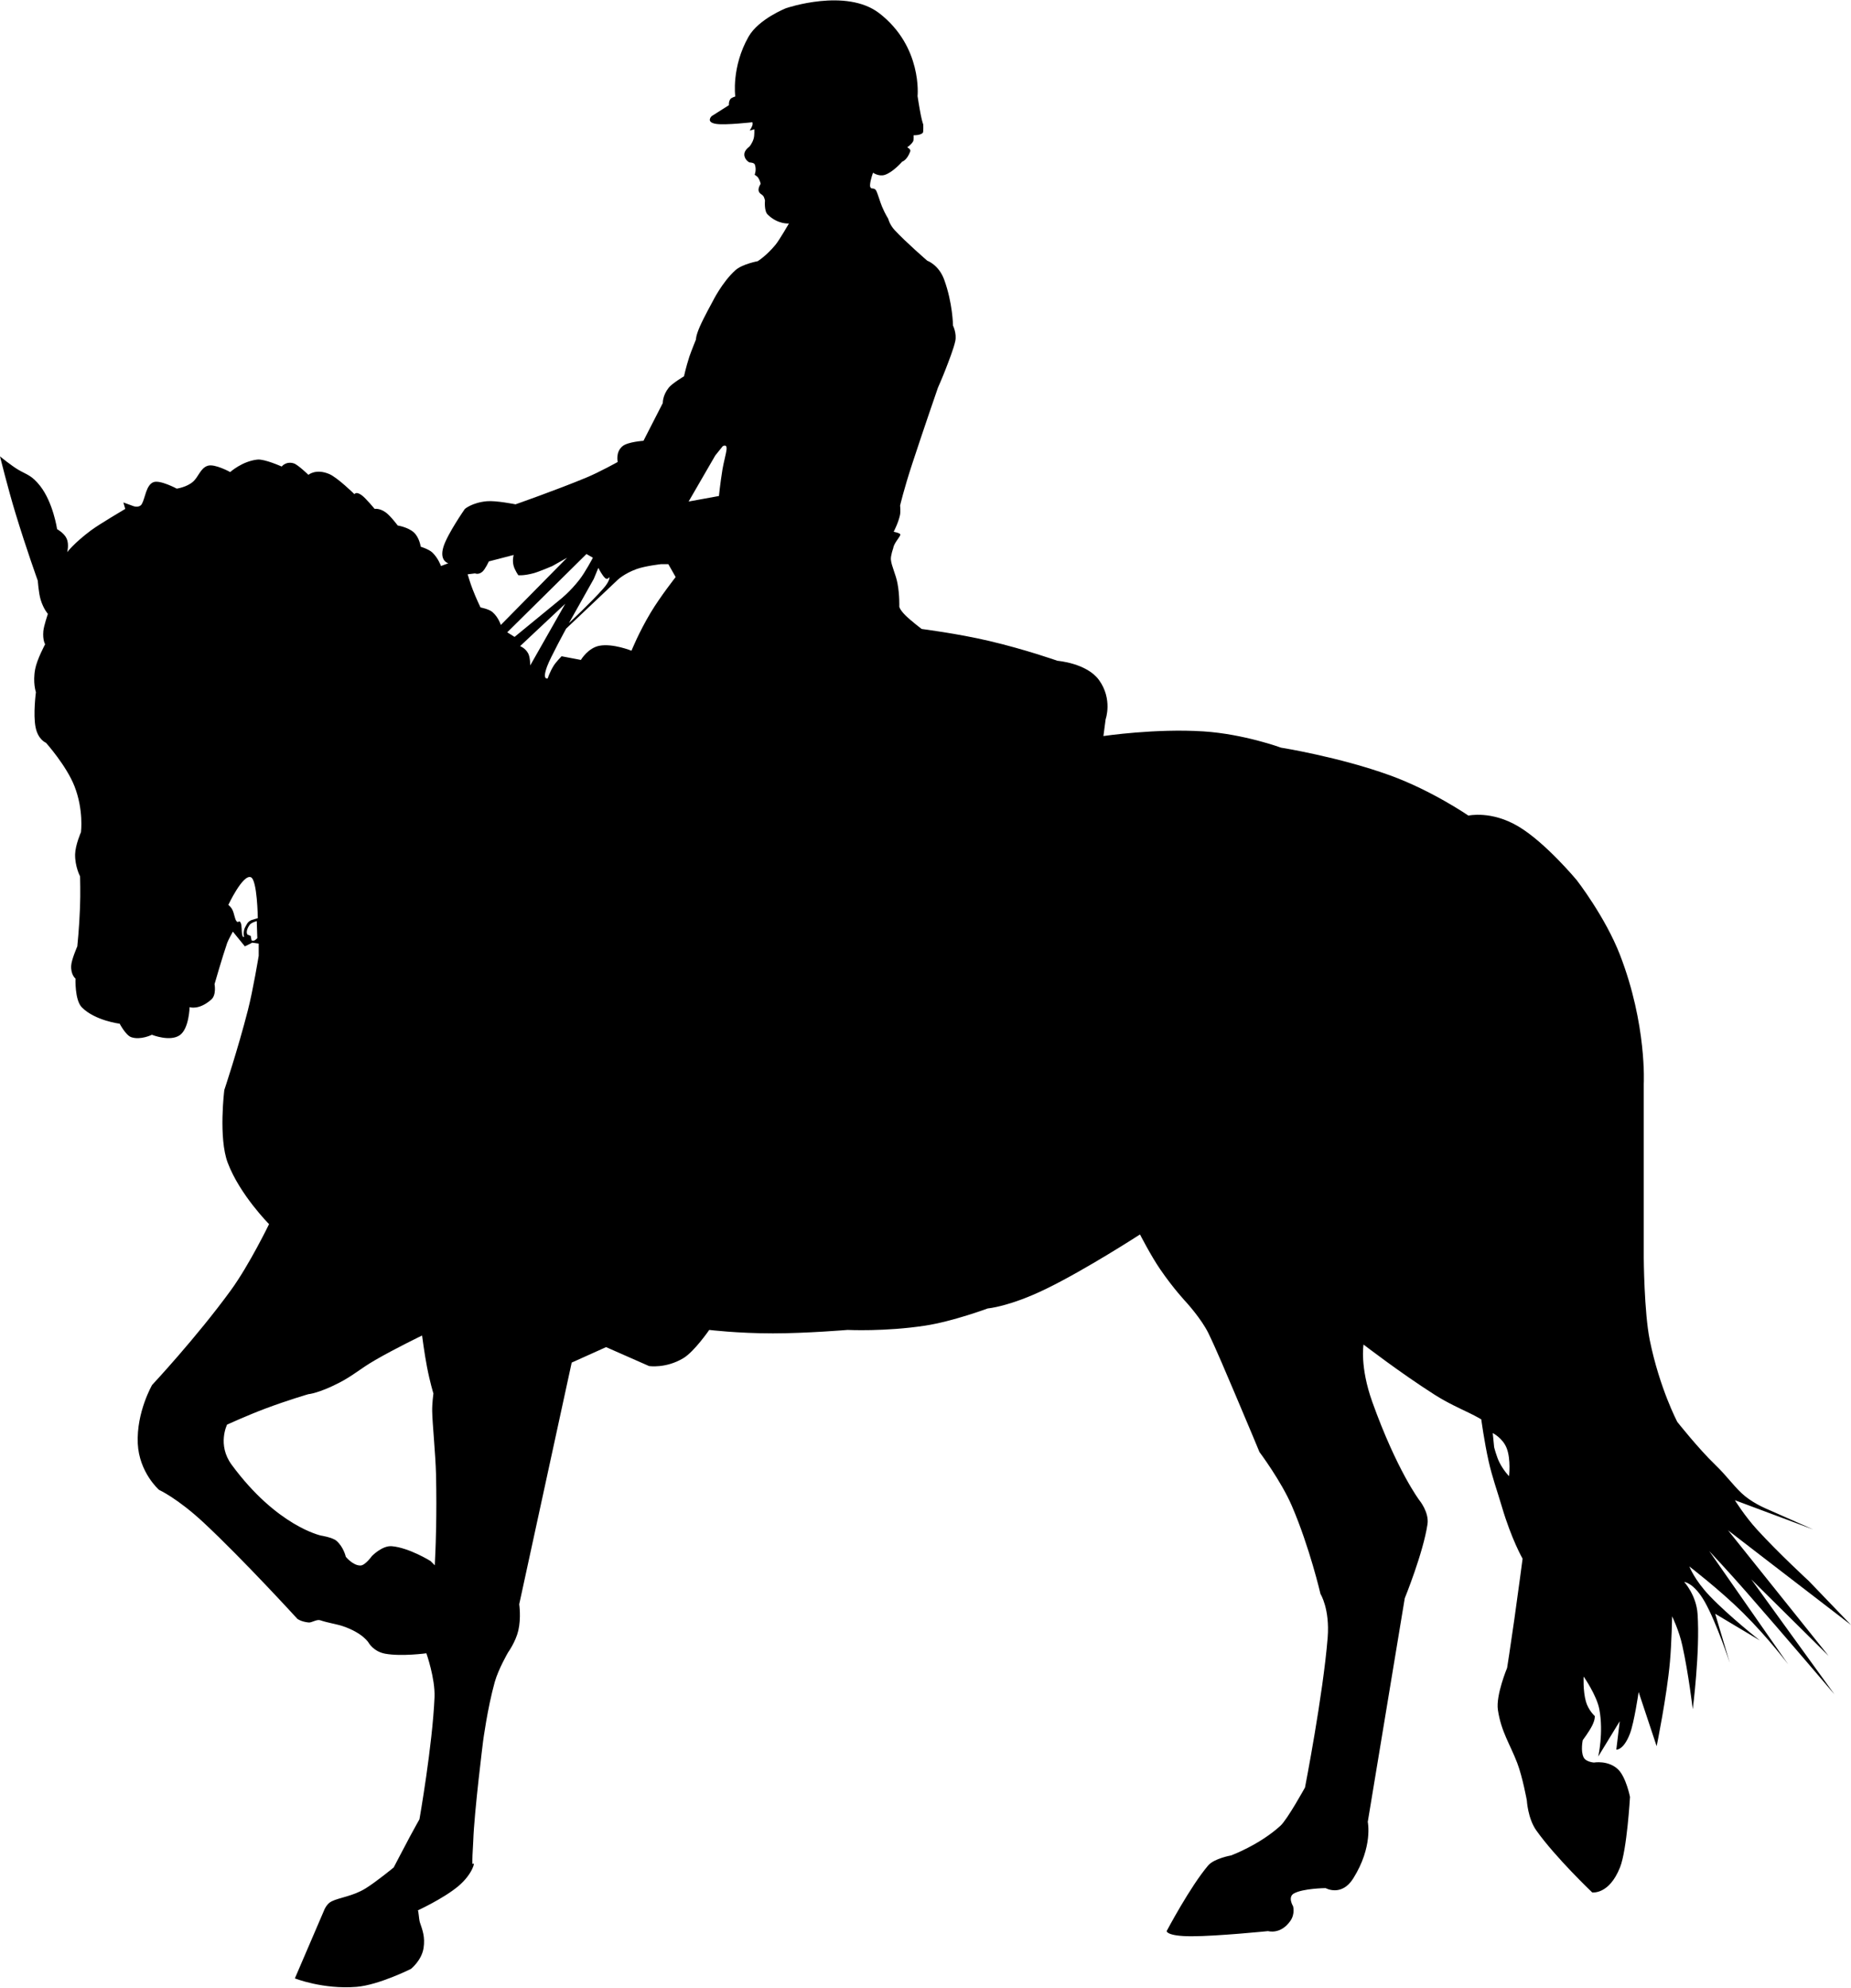 <?xml version="1.0" encoding="UTF-8"?>
<!DOCTYPE svg PUBLIC "-//W3C//DTD SVG 1.0//EN" "http://www.w3.org/TR/2001/REC-SVG-20010904/DTD/svg10.dtd">
<!-- Creator: CorelDRAW -->
<svg xmlns="http://www.w3.org/2000/svg" xml:space="preserve" width="1.553in" height="1.667in" version="1.0" shape-rendering="geometricPrecision" text-rendering="geometricPrecision" image-rendering="optimizeQuality" fill-rule="evenodd" clip-rule="evenodd"
viewBox="0 0 1553.24 1666.66"
 xmlns:xlink="http://www.w3.org/1999/xlink"
 xmlns:xodm="http://www.corel.com/coreldraw/odm/2003">
 <g id="Layer_x0020_1">
  <path id="v141-E.svg" fill="black" d="M1539.49 1421.13l-69.95 -96.67 64.89 64.21 -84.38 -105.33 34.67 26.7 68.52 52.67 -35.35 -36.8c0,0 -25.23,-23.21 -43.49,-43.18 -10.39,-11.38 -18.6,-24.63 -18.6,-24.63l65.71 24.53 -37.54 -16.59c0,0 -10.87,-4.26 -19.56,-11.26 -8.41,-6.79 -14.43,-16.17 -25.44,-26.73 -13.81,-13.3 -31.46,-35.59 -31.46,-35.59 0,0 -14.83,-28.06 -23.11,-68.54 -4.79,-23.74 -5.06,-69.26 -5.06,-69.26l0 -145.72c0,0 2.74,-49.6 -19.96,-108.29 -12.45,-32.06 -36.31,-62.7 -36.31,-62.7 0,0 -26.19,-31.5 -48.89,-44.99 -22.77,-13.56 -41.98,-9.12 -41.98,-9.12 0,0 -30.57,-20.98 -65.71,-33.72 -42.74,-15.49 -91.56,-23.28 -91.56,-23.28 0,0 -31.11,-11.41 -64.89,-13.62 -40.14,-2.63 -84.11,3.89 -84.11,3.89l1.85 -14.07c0,0 6.08,-16.85 -5.61,-32.98 -10.26,-14.13 -34.81,-16.08 -34.81,-16.08 0,0 -27.08,-9.57 -57.65,-16.72 -26.05,-6.11 -56.34,-9.97 -56.34,-9.97 0,0 -9.3,-7.13 -13.54,-11.36 -5.06,-5.07 -5.2,-7.4 -5.2,-7.4 0,0 0.34,-9.81 -1.5,-19.41 -1.37,-7.53 -4.99,-14.37 -5.54,-19.96 -0.34,-3.29 1.98,-9.69 1.98,-9.69 0,0 0.07,-1.57 1.64,-4.22 1.23,-2.24 3.96,-5.44 4.31,-7 0.27,-1.4 -5.61,-2.49 -5.61,-2.49 0,0 3.9,-7.45 5.27,-13.86 0.69,-3.2 0.14,-8.14 0.14,-8.14 0,0 3.07,-13.4 10.26,-35.3 9.57,-29.16 21.47,-63.54 21.47,-63.54 0,0 3.69,-8.28 6.56,-15.75 2.46,-6.41 6.63,-16.96 8,-23.33 1.37,-6.48 -1.91,-13.03 -1.91,-13.03 0,0 -0.2,-18.91 -7.45,-38.66 -4.58,-12.43 -14.16,-15.77 -14.16,-15.77 0,0 -17.64,-15.23 -27.35,-25.66 -4.31,-4.65 -5.47,-9.7 -5.47,-9.7 0,0 -2.32,-3.37 -5.13,-10.03 -1.64,-3.86 -3.62,-11.06 -4.99,-13.54 -1.03,-1.89 -3.63,-1.68 -3.63,-1.68 0,0 -1.57,-0.32 -1.43,-2.84 0.2,-4.29 2.53,-10.35 2.53,-10.35 0,0 4.79,3.42 9.78,1.84 7.04,-2.23 14.63,-11.1 14.63,-11.1 0,0 4.17,-1.15 6.84,-8.76 0.55,-1.73 -2.6,-3.3 -2.6,-3.3 0,0 3.49,-2.19 5,-5.06 0.55,-1 0.34,-5.04 0.34,-5.04 0,0 5.68,0.24 7.8,-2.09 0.55,-0.61 0.35,-6.88 0.35,-6.88 0,0 -0.89,-2.07 -2.06,-7.91 -1.23,-6.08 -2.73,-15.94 -2.73,-15.94 0,0 4.24,-41.37 -32.07,-69.48 -27.83,-21.54 -78.23,-4.31 -78.23,-4.31 0,0 -23.04,9.06 -31.52,23.93 -14.56,25.62 -11.15,50.15 -11.15,50.15 0,0 -3.21,0.96 -4.1,2.18 -1.57,2.15 -1.23,5.11 -1.23,5.11l-14.57 9.26c0,0 -5.2,5.11 3.97,6.47 7.86,1.16 30.29,-1.41 30.29,-1.41 0,0 0.41,1.21 0,2.63 -0.69,1.99 -2.26,4.39 -2.26,4.39l3.9 -1.12c0,0 0.2,5.04 -0.55,7.76 -1.23,4.24 -3.63,6.83 -3.63,6.83 0,0 -4.24,2.87 -4.24,6.46 0,4.62 4.24,6.73 4.24,6.73 0,0 3.96,0.1 4.58,1.78 1.64,4.48 -0.14,8.6 -0.14,8.6 0,0 2.26,1.36 2.94,2.44 1.5,2.24 2.12,5.13 2.12,5.13 0,0 -2.32,3.54 -1.71,5.9 0.69,2.52 2.53,2.75 3.83,4.3 0.89,0.98 1.5,3.83 1.5,3.83 0,0 -0.89,8.76 2.26,11.8 8.75,8.5 17.85,7.44 17.85,7.44 0,0 -7.93,13.81 -11.35,17.97 -7.72,9.34 -14.91,13.7 -14.91,13.7 0,0 -12.86,2.37 -18.67,7.55 -11.21,10.07 -19.22,26.44 -19.22,26.44 0,0 -7.24,13.11 -10.67,20.92 -3.48,8.03 -3.21,10.75 -3.21,10.75 0,0 -4.1,10.11 -5.54,14.39 -2.94,9.15 -4.51,16.51 -4.51,16.51 0,0 -9.91,5.89 -12.79,9.52 -5.27,6.62 -4.99,12.88 -4.99,12.88l-16.21 31.68c0,0 -13.13,0.85 -17.57,4.51 -6.09,5.01 -4.04,13.25 -4.04,13.25 0,0 -15.45,8.61 -26.33,13.1 -25.16,10.45 -59.42,22.43 -59.42,22.43 0,0 -16.34,-3.29 -24.07,-2.59 -12.37,1.13 -18.46,6.46 -18.46,6.46 0,0 -14.7,21.06 -17.98,31.83 -3.62,11.94 4.11,13.74 4.11,13.74l-6.16 2.31c0,0 -2.26,-6.55 -7.25,-11.33 -2.87,-2.73 -9.78,-4.89 -9.78,-4.89 0,0 -0.96,-7.52 -5.74,-11.96 -4.86,-4.44 -13.54,-5.8 -13.54,-5.8 0,0 -5.95,-7.99 -9.98,-10.93 -5.4,-3.88 -9.37,-2.98 -9.37,-2.98 0,0 -7.45,-9.04 -10.87,-11.5 -4.85,-3.52 -6.08,-0.86 -6.08,-0.86 0,0 -14.22,-13.98 -21.2,-16.93 -11.28,-4.72 -17.43,0.7 -17.43,0.7 0,0 -8.82,-8.54 -12.24,-9.61 -6.63,-2.06 -10.19,2.65 -10.19,2.65 0,0 -14.43,-6.48 -20.38,-5.84 -12.79,1.37 -22.84,10.48 -22.84,10.48 0,0 -12.85,-7.15 -18.8,-5.3 -6.22,1.93 -7.73,9.4 -12.51,13.48 -5.33,4.59 -13.54,5.71 -13.54,5.71 0,0 -14.15,-7.6 -19.63,-5.39 -6.15,2.5 -6.83,13.37 -9.64,18.24 -2.05,3.61 -7.04,1.84 -7.04,1.84l-8.48 -3.09 1.57 5.41c0,0 -22.02,12.98 -28.79,18.04 -14.36,10.74 -19.9,18.26 -19.9,18.26 0,0 1.71,-6.44 -0.41,-11.3 -2.12,-4.8 -8.07,-8.01 -8.07,-8.01 0,0 -3.28,-22.24 -14.22,-36.24 -7.04,-8.96 -11.07,-9.37 -18.19,-13.5 -5.81,-3.39 -15.52,-11.29 -15.52,-11.29 0,0 6.77,27.22 12.99,47.64 9.09,29.88 18.74,56.65 18.74,56.65 0,0 0.69,10.24 2.39,15.88 2.39,7.89 6.09,11.93 6.09,11.93 0,0 -3.42,9.88 -3.83,14.47 -0.69,7.44 1.5,11.02 1.5,11.02 0,0 -6.77,12.51 -8.34,20.74 -2.19,11.35 0.61,19.44 0.61,19.44 0,0 -2.46,18.64 -0.28,29.41 2.05,10.47 8.76,13.07 8.76,13.07 0,0 17.09,19.12 23.86,36.35 7.86,20.02 5.47,38.58 5.47,38.58 0,0 -4.72,10.72 -4.92,18.53 -0.2,10.36 4.17,18.56 4.17,18.56 0,0 0.41,14.87 -0.07,26.2 -0.61,16.88 -2.26,32.51 -2.26,32.51 0,0 -4.85,11.07 -5.13,16.1 -0.48,7.84 3.63,10.93 3.63,10.93 0,0 -0.75,17.91 5.26,24.07 10.94,11.18 31.8,13.78 31.8,13.78 0,0 5.13,9.72 9.65,11.28 7.93,2.73 17.37,-2 17.37,-2 0,0 15.39,6.19 23.59,0.22 7.66,-5.6 8.07,-23.4 8.07,-23.4 0,0 7.73,2.87 18.26,-6.43 4.38,-3.9 2.67,-12.88 2.67,-12.88 0,0 6.63,-23.1 10.6,-34.54 1.09,-2.98 4.78,-9.48 4.78,-9.48l10.05 12.35 6.22 -3.09 5.4 0.77 0 10.23c0,0 -4.72,28.7 -9.09,45.69 -8.55,33.34 -19.76,66.85 -19.76,66.85 0,0 -5.06,40.2 2.87,61.11 10.12,26.78 34.67,51.43 34.67,51.43 0,0 -16.41,33.93 -32.07,55.49 -29.06,39.89 -66.06,79.41 -66.06,79.41 0,0 -13.26,22.86 -12.04,49.19 1.17,24.3 17.85,38.83 17.85,38.83 0,0 15.31,6.9 37.4,27.43 33.51,31.26 78.7,80.78 78.7,80.78 0,0 3.15,2.41 9.5,3.03 2.53,0.24 6.7,-2.85 9.64,-1.88 6.29,2.14 14.02,3.28 18.8,4.9 17.37,5.87 21.95,14.15 21.95,14.15 0,0 4.1,7.28 13.88,9.03 13.68,2.46 34.46,-0.37 34.46,-0.37 0,0 7.45,21.04 6.84,36.78 -1.71,40.43 -12.65,102.46 -12.65,102.46 0,0 -4.65,8.25 -7.93,14.38 -6.36,11.97 -13.67,26.02 -13.67,26.02 0,0 -14.7,12.11 -23.66,17.61 -10.46,6.49 -21.81,7.57 -28.44,10.83 -4.38,2.1 -6.36,7.62 -6.36,7.62l-24.48 57c0,0 23.73,9.39 51.76,7.1 18.6,-1.52 45.61,-15.04 45.61,-15.04 0,0 8.89,-6.97 10.6,-17.35 1.5,-9.62 -1.02,-15.56 -3.07,-21.71 -0.89,-2.83 -1.09,-10.26 -1.78,-9.99 -1.85,0.76 20.99,-9.42 34.19,-20.5 11.9,-10.04 14.43,-21.2 11.97,-18.46 -0.96,1.11 0.2,-13.6 0.41,-19.44 0.82,-24.38 8.27,-83.72 8.27,-83.72 0,0 3.63,-27.54 9.78,-49.55 3.08,-10.87 11.15,-24.76 11.15,-24.76 0,0 6.43,-8.93 8.61,-18.39 2.46,-10.66 0.75,-22.01 0.75,-22.01l44.04 -202.72 28.86 -12.98 36.03 15.87c0,0 14.09,2.23 28.79,-6.6 9.23,-5.52 21.74,-23.7 21.74,-23.7 0,0 23.52,2.89 53.41,2.89 28.17,0 62.7,-2.89 62.7,-2.89 0,0 31.46,1.56 65.17,-3.61 23.05,-3.52 52.45,-14.42 52.45,-14.42 0,0 18.12,-1.43 48.82,-16.36 33.1,-16.04 78.91,-45.69 78.91,-45.69 0,0 9.23,18.02 16.89,29.14 11.15,16.35 22.02,27.85 22.02,27.85 0,0 12.58,13.78 18.46,25.76 6.56,13.45 15.73,35.39 22.84,52.07 11.62,27.26 20.04,47.69 20.04,47.69 0,0 18.12,24.15 27.21,45.24 14.98,34.83 24,73.8 24,73.8 0,0 7.93,12.46 6.02,36.7 -3.89,48.09 -19.01,125.63 -19.01,125.63 0,0 -14.7,26.68 -20.58,32.08 -17.5,16.06 -41.44,24.92 -41.44,24.92 0,0 -14.15,2.48 -19.21,8.38 -15.18,17.83 -34.87,55.1 -34.87,55.1 0,0 -0.14,4.33 20.93,4.33 21.47,0 64.2,-4.33 64.2,-4.33 0,0 10.53,3.18 18.74,-8.66 4.1,-5.93 2.19,-12.26 2.19,-12.26 0,0 -4.72,-7.64 0.75,-10.67 7.8,-4.31 26.6,-4.47 26.6,-4.47 0,0 13.33,7.56 23.18,-8.15 16.69,-26.63 12.17,-47.4 12.17,-47.4l31.04 -187.57c0,0 15.46,-37.99 19.08,-62.11 1.5,-10.09 -6.84,-20.14 -6.84,-20.14 0,0 -18.87,-24.95 -39.52,-82.56 -10.53,-29.56 -7.31,-48.02 -7.31,-48.02 0,0 31.32,24.11 59.83,42.2 10.53,6.69 21.41,11.58 28.99,15.25 6.02,2.91 9.98,5.31 9.98,5.31 0,0 2.46,18.49 6.16,35.03 3.07,13.74 7.04,24.34 11.14,38.27 8.14,27.55 17.37,43.57 17.37,43.57 0,0 -3.76,28.63 -6.91,50.76 -3.35,23.63 -6.08,40.86 -6.08,40.86 0,0 -9.57,22.92 -7.73,35.21 2.74,18.33 10.26,28.89 16.21,44.49 4.51,11.78 8.07,31.41 8.07,31.41 0,0 0.82,15.15 7.93,25.17 16.14,22.75 46.91,52.02 46.91,52.02 0,0 14.16,2.22 23.39,-21.09 5.81,-14.63 8.34,-58.99 8.34,-58.99 0,0 -3.28,-16.69 -10.05,-23.14 -8.21,-7.84 -20.24,-5.71 -20.24,-5.71 0,0 -6.7,-0.47 -8.61,-4.33 -2.67,-5.28 -0.75,-14.43 -0.75,-14.43 0,0 5.4,-7.21 7.93,-12.26 2.53,-5.05 2.19,-7.94 2.19,-7.94 0,0 -5.47,-5 -7.45,-12.19 -2.59,-9.17 -1.91,-20.99 -1.91,-20.99 0,0 11.07,15.88 13.2,27.62 3.63,19.67 -0.96,39.46 -0.96,39.46l18.05 -29.57 -2.87 23.81c0,0 5.95,0.7 11.35,-13.2 3.62,-9.31 7.38,-35.13 7.38,-35.13l15.11 45.45c0,0 8.62,-42.25 11.15,-70.74 1.44,-16.15 1.85,-38.2 1.85,-38.2 0,0 5.81,11.89 8.55,24.47 5.13,23.02 8.75,53.44 8.75,53.44 0,0 6.22,-48.28 4.04,-79.91 -1.03,-15.76 -11.21,-26.86 -11.21,-26.86 0,0 8.13,0.58 17.37,16.89 9.85,17.56 20.86,50.93 20.86,50.93l-12.24 -41.12 37.47 22.36c0,0 -25.71,-20.17 -42.05,-37.29 -12.85,-13.46 -17.09,-24.75 -17.09,-24.75 0,0 25.5,19.56 44.93,38.79 21.88,21.74 38.09,43.45 38.09,43.45l-66.4 -95.23c0,0 15.8,16.76 31.18,34.37 31.25,35.68 74.13,86.09 74.13,86.09zm-1326.02 -632.55c-1.37,0.54 -2.39,-0.11 -2.39,-0.11l-0.69 -3.69 -2.74 -1.15c0,0 -2.12,-2.49 1.78,-8.09 1.43,-2.02 6.02,-3.21 6.02,-3.21l0.48 14.3c0,0 -1.57,1.64 -2.46,1.96zm-2.06 -17.24c0,0 -2.67,0.78 -4.1,3.25 -0.48,0.81 -0.89,1.57 -1.23,2.17 -2.53,4.07 -1.3,8.72 -1.3,8.72 0,0 -0.96,1.19 -1.64,-2.05 -0.41,-1.86 -0.14,-7.65 -1.16,-9.67 -1.44,-2.9 -1.92,0.89 -3.69,-1.58 -1.3,-1.85 -1.78,-6.13 -3.08,-8.9 -1.37,-3.05 -3.62,-4.52 -3.62,-4.52 0,0 12.1,-25.77 18.87,-23.25 5.47,2.06 5.88,34.36 5.88,34.36l-4.93 1.47zm154.06 527.11l-0.62 14.24 -3.56 -3.56c0,0 -17.98,-11.22 -32.55,-12.44 -8.07,-0.68 -16.69,8.28 -16.69,8.28 0,0 -5.54,7.8 -9.5,7.9 -6.36,0.17 -12.38,-7.31 -12.38,-7.31 0,0 -1.78,-8.22 -7.93,-13.48 -3.28,-2.78 -12.85,-4.31 -12.85,-4.31 0,0 -36.99,-7.74 -75.01,-59.44 -12.31,-16.71 -3.83,-33.65 -3.83,-33.65 0,0 17.51,-7.97 32.41,-13.55 18.74,-7.01 35.76,-11.96 35.76,-11.96 0,0 8.55,-0.65 25.78,-9.52 12.17,-6.28 17.5,-11.68 30.36,-19.11 16.55,-9.59 39.32,-20.6 39.32,-20.6 0,0 1.98,15.31 4.1,26.22 2.53,13.19 5.41,22.4 5.41,22.4 0,0 -1.16,8.55 -1.03,14.85 0.14,9.81 2.81,36.44 3.21,52.8 0.82,34.56 -0.41,62.23 -0.41,62.23zm136.62 -822.43c0,0 3.22,6.54 5.88,8.74 1.85,1.54 3.42,-1.01 3.42,-1.01 0,0 0.75,2.97 -5.13,9.63 -9.98,11.35 -28.85,29 -28.85,29l20.85 -37.08 3.83 -9.27zm-88.82 37.1c-3.01,-2.58 -10.05,-3.88 -10.05,-3.88 0,0 -3.49,-7.1 -6.63,-15.26 -1.91,-4.83 -4.17,-12.55 -4.17,-12.55l6.22 -0.77c0,0 2.94,1.39 6.15,-1.4 2.46,-2.13 5.4,-8.64 5.4,-8.64l20.86 -5.41c0,0 -1.23,4.04 -0.2,8.54 0.89,3.96 4.1,8.46 4.1,8.46 0,0 4.38,0.58 12.85,-1.7 4.52,-1.22 15.73,-6.02 15.73,-6.02l12.31 -6.95 -55.59 56.39c0,0 -1.98,-6.5 -6.98,-10.8zm18.53 20.83l-6.15 -3.86 66.46 -65.66 5.41 3.09c0,0 -6.36,12.14 -11.35,18.5 -7.87,10.11 -15.73,16.25 -15.73,16.25l-38.63 31.67zm11.49 13.97c-2.39,-4.6 -6.84,-6.24 -6.84,-6.24l37.88 -35.54 -29.41 51.76c0,0 0.07,-6.69 -1.64,-9.98zm102.7 -34.31c-10.12,16.9 -16.07,31.93 -16.07,31.93 0,0 -15.46,-6.26 -26.81,-4.19 -9.71,1.77 -15.66,11.91 -15.66,11.91l-16.2 -3.08c0,0 -4.72,4.83 -6.7,8.01 -3.35,5.45 -4.92,10.53 -4.92,10.53 0,0 -4.99,2.01 -0.48,-10.14 2.8,-7.61 15.93,-31.58 15.93,-31.58l43.28 -40.94c0,0 5.47,-5.28 15.8,-9.01 7.32,-2.64 20.52,-4.12 20.52,-4.12l6.15 0 6.15 10.82c0,0 -12.78,16.21 -20.99,29.87zm63.73 -137.29c-0.35,3.87 -2.6,11.66 -3.49,17.28 -1.91,11.87 -2.94,22.16 -2.94,22.16l-25.44 4.63 22.36 -38.63 6.22 -7.72c-0.07,-0.01 3.62,-2.28 3.28,2.27zm656.58 861.63c0,0 -4.44,-4.45 -8,-11.42 -2.46,-4.75 -4.51,-12.9 -4.51,-12.9l-1.17 -11.85c0,0 8.48,4.19 11.76,12.86 3.56,9.38 1.91,23.31 1.91,23.31z"/>
 </g>
</svg>
